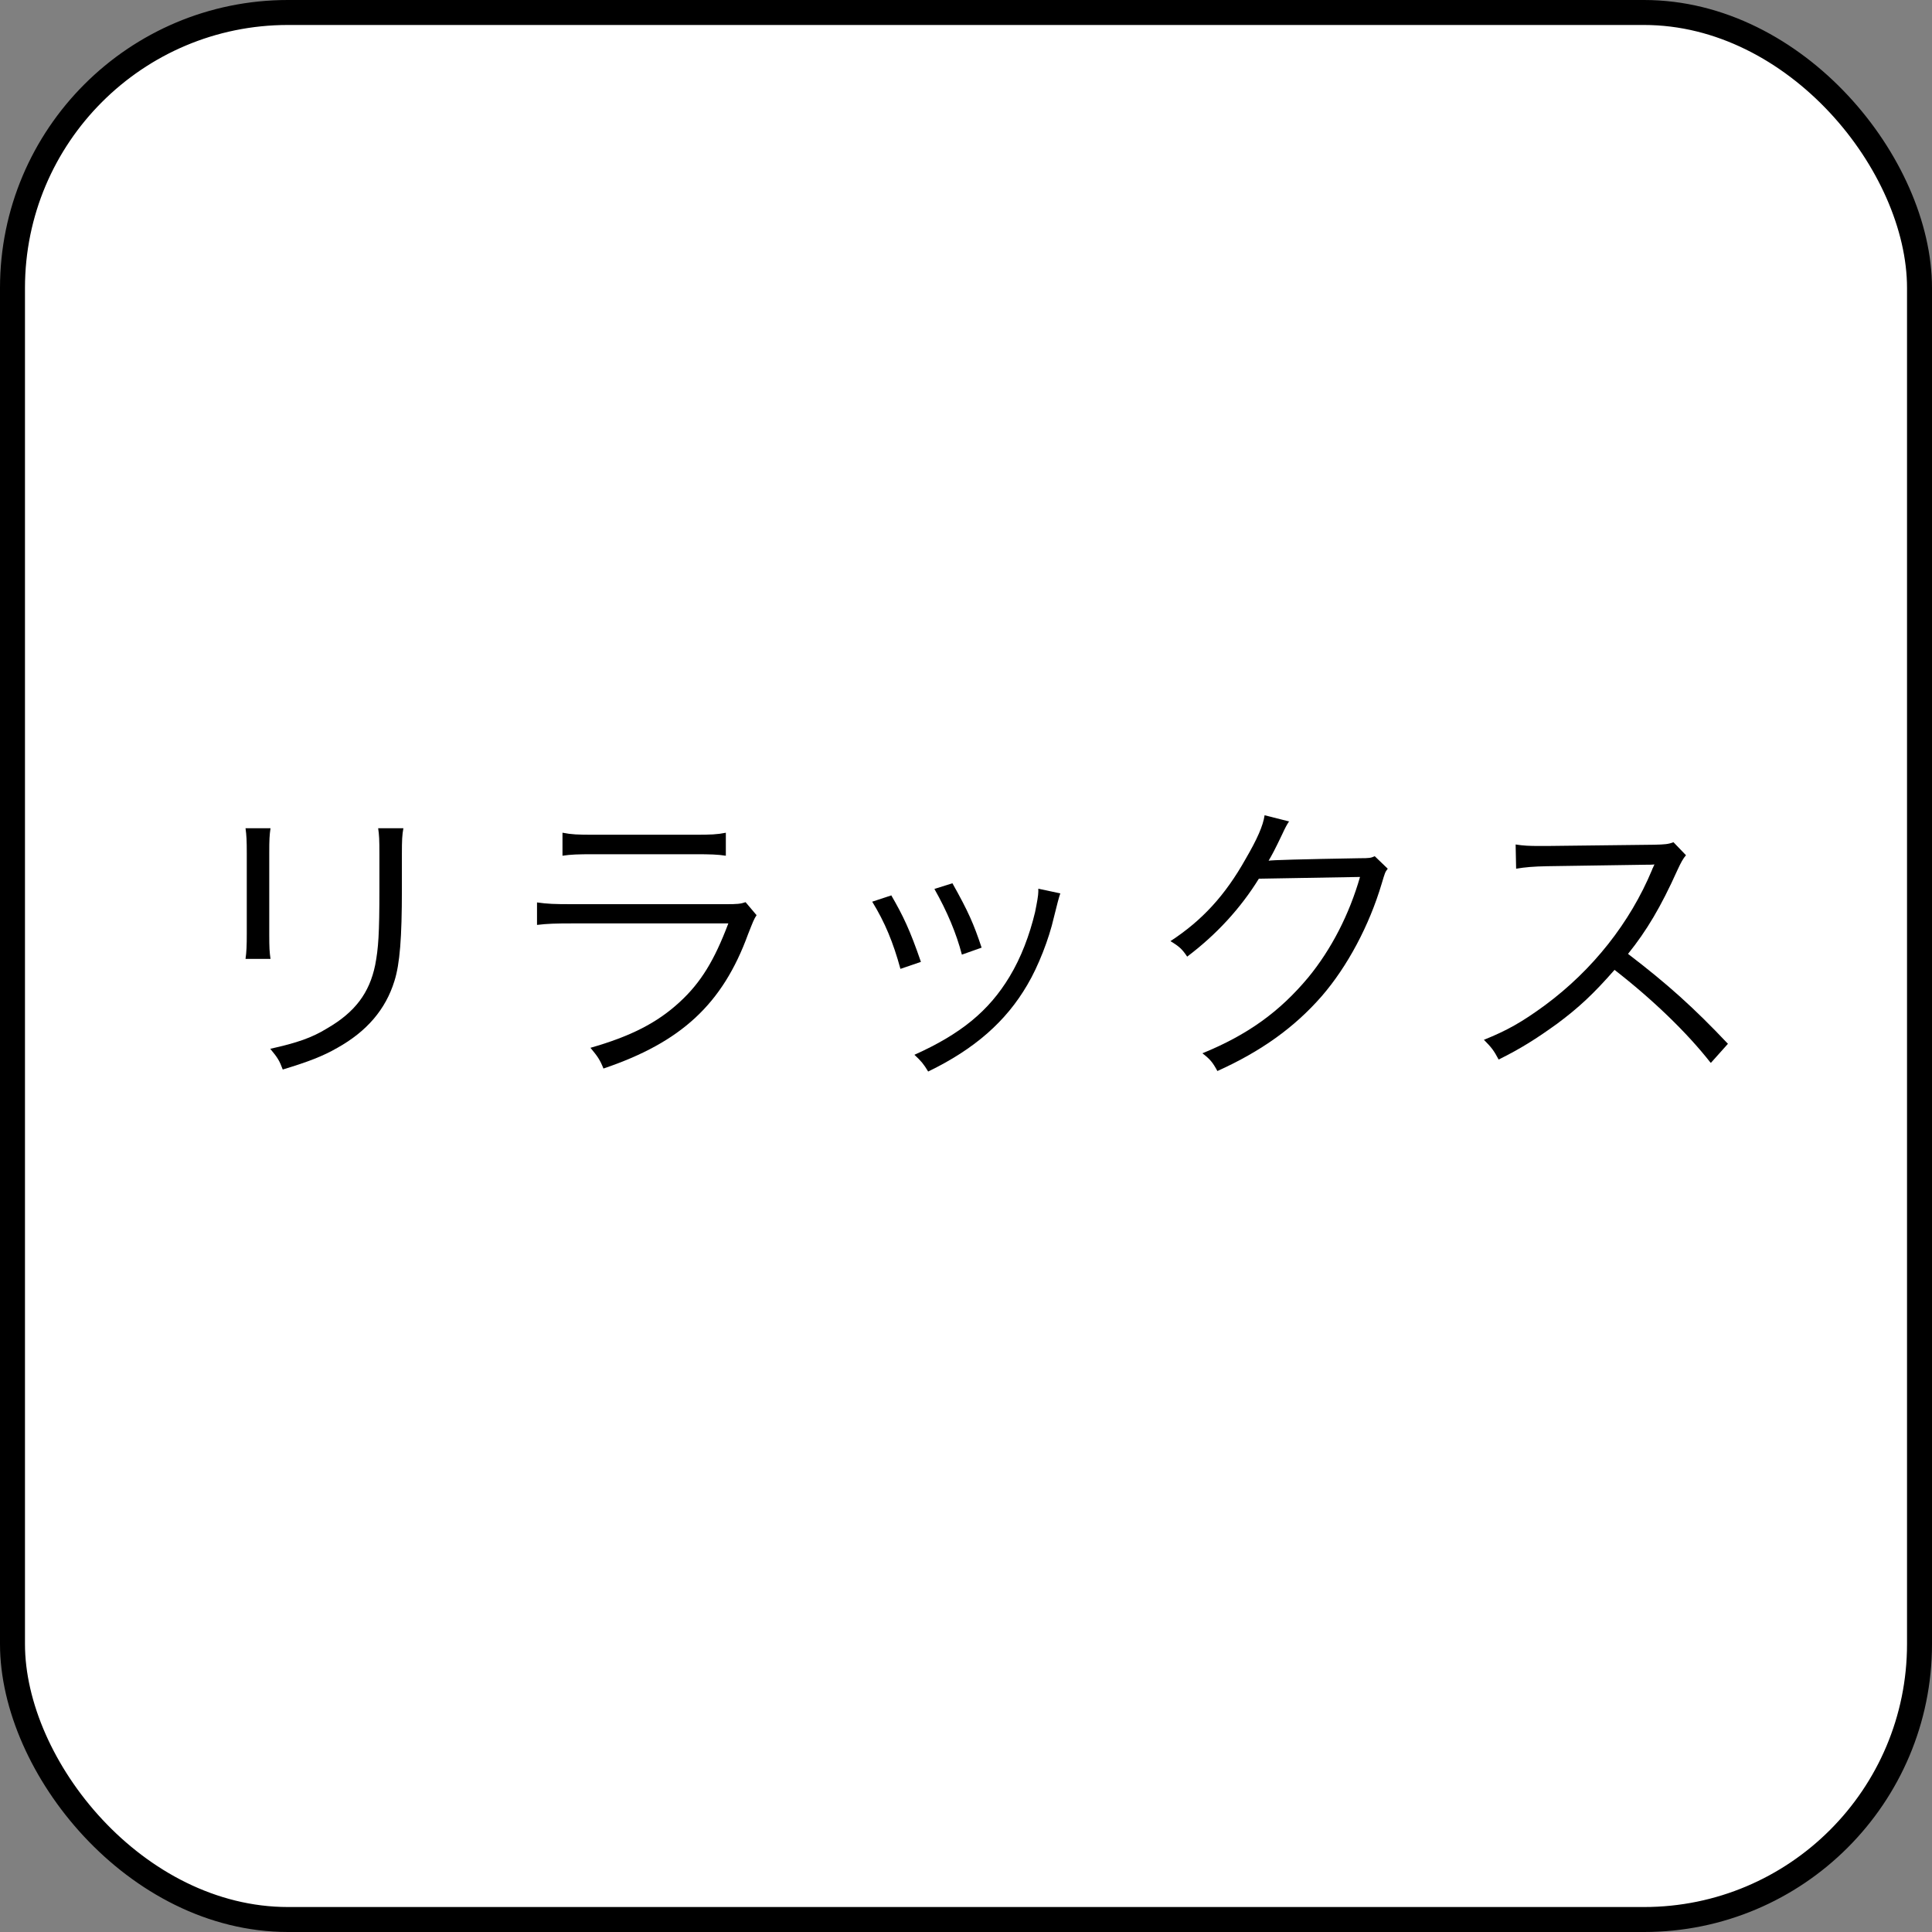 <?xml version="1.0" encoding="UTF-8"?>
<svg id="_レイヤー_2" data-name="レイヤー 2" xmlns="http://www.w3.org/2000/svg" viewBox="0 0 77.35 77.35">
  <rect x="0" y="0" width="77.35" height="77.35" fill="#808080" stroke="none"/>
  <defs>
    <style>
      .cls-1 {
        fill: #fff;
        stroke: #000;
        stroke-miterlimit: 10;
      }
    </style>
  </defs>
  <g id="_レイヤー_1-2" data-name="レイヤー 1">
    <g>
      <rect class="cls-1" x=".5" y=".5" width="76.35" height="76.35" rx="11.03" ry="11.03"/>
      <g>
        <path d="M10.83,33.16c-.04.29-.05.44-.05,1v3.23c0,.58.01.71.05,1h-1c.04-.28.05-.53.05-1.01v-3.21c0-.52-.01-.72-.05-1.01h1ZM16.15,33.16c-.05.28-.06.47-.06,1.04v1.42c0,1.91-.08,2.97-.3,3.66-.35,1.13-1.1,2.01-2.28,2.67-.59.34-1.17.56-2.19.87-.13-.35-.2-.47-.5-.83,1.08-.24,1.66-.44,2.28-.82,1.12-.65,1.69-1.42,1.92-2.53.13-.68.17-1.24.17-3.06v-1.36c0-.62-.01-.79-.05-1.06h1.01Z"/>
        <path d="M21.5,36.13c.43.06.68.07,1.41.07h6.16c.44,0,.58-.01.78-.08l.44.52c-.11.17-.13.23-.34.76-1.02,2.8-2.68,4.33-5.79,5.38-.14-.35-.23-.48-.52-.83,1.61-.46,2.67-1,3.57-1.83.85-.78,1.39-1.67,1.95-3.15h-6.27c-.64,0-.98.01-1.39.06v-.9ZM22.53,33.34c.35.07.59.08,1.26.08h4.01c.67,0,.91-.01,1.26-.08v.92c-.32-.05-.61-.06-1.25-.06h-4.04c-.64,0-.92.01-1.25.06v-.92Z"/>
        <path d="M35.68,35.84c.48.83.75,1.39,1.19,2.67l-.82.28c-.29-1.06-.62-1.86-1.13-2.69l.76-.25ZM42.45,35.77q-.07.19-.26.97c-.19.84-.62,1.95-1.06,2.69-.85,1.46-2.11,2.57-3.97,3.47-.18-.3-.28-.42-.55-.67,1.85-.83,2.98-1.75,3.81-3.13.46-.76.8-1.66,1.02-2.58.08-.4.13-.67.13-.82v-.12l.89.19ZM38.13,35.36c.64,1.14.85,1.62,1.17,2.58l-.79.28c-.22-.85-.59-1.73-1.1-2.63l.73-.23Z"/>
        <path d="M51.6,32.9q-.11.16-.26.49c-.31.65-.42.85-.55,1.07q.16-.04,3.63-.1c.42,0,.46-.01.62-.08l.52.5c-.11.14-.11.16-.24.59-.5,1.69-1.38,3.33-2.4,4.51-1.1,1.26-2.43,2.21-4.18,3-.19-.35-.29-.47-.6-.71,1.81-.74,3.09-1.66,4.24-3.04.92-1.12,1.64-2.52,2.07-4.02l-4.05.07c-.73,1.18-1.69,2.23-2.87,3.12-.2-.3-.32-.41-.67-.62,1.27-.83,2.19-1.83,3.01-3.29.46-.79.7-1.33.76-1.75l.99.25Z"/>
        <path d="M68.48,42.54c-.95-1.21-2.31-2.52-3.84-3.71-.84.96-1.43,1.51-2.29,2.15-.83.6-1.46,1-2.35,1.44-.19-.36-.29-.49-.59-.79.92-.37,1.51-.7,2.44-1.38,1.92-1.42,3.41-3.31,4.29-5.42.02-.07.04-.08.06-.14.02-.04.02-.05.04-.08-.11.01-.14.01-.29.01l-4.01.06c-.54.01-.89.04-1.24.1l-.02-.97c.32.05.54.06.95.06h.31l4.29-.05c.42-.01.56-.02.77-.1l.5.52c-.12.14-.2.29-.34.59-.67,1.49-1.24,2.44-1.98,3.36,1.57,1.2,2.63,2.15,4,3.6l-.68.76Z"/>
      </g>
    </g>
  </g>
</svg>